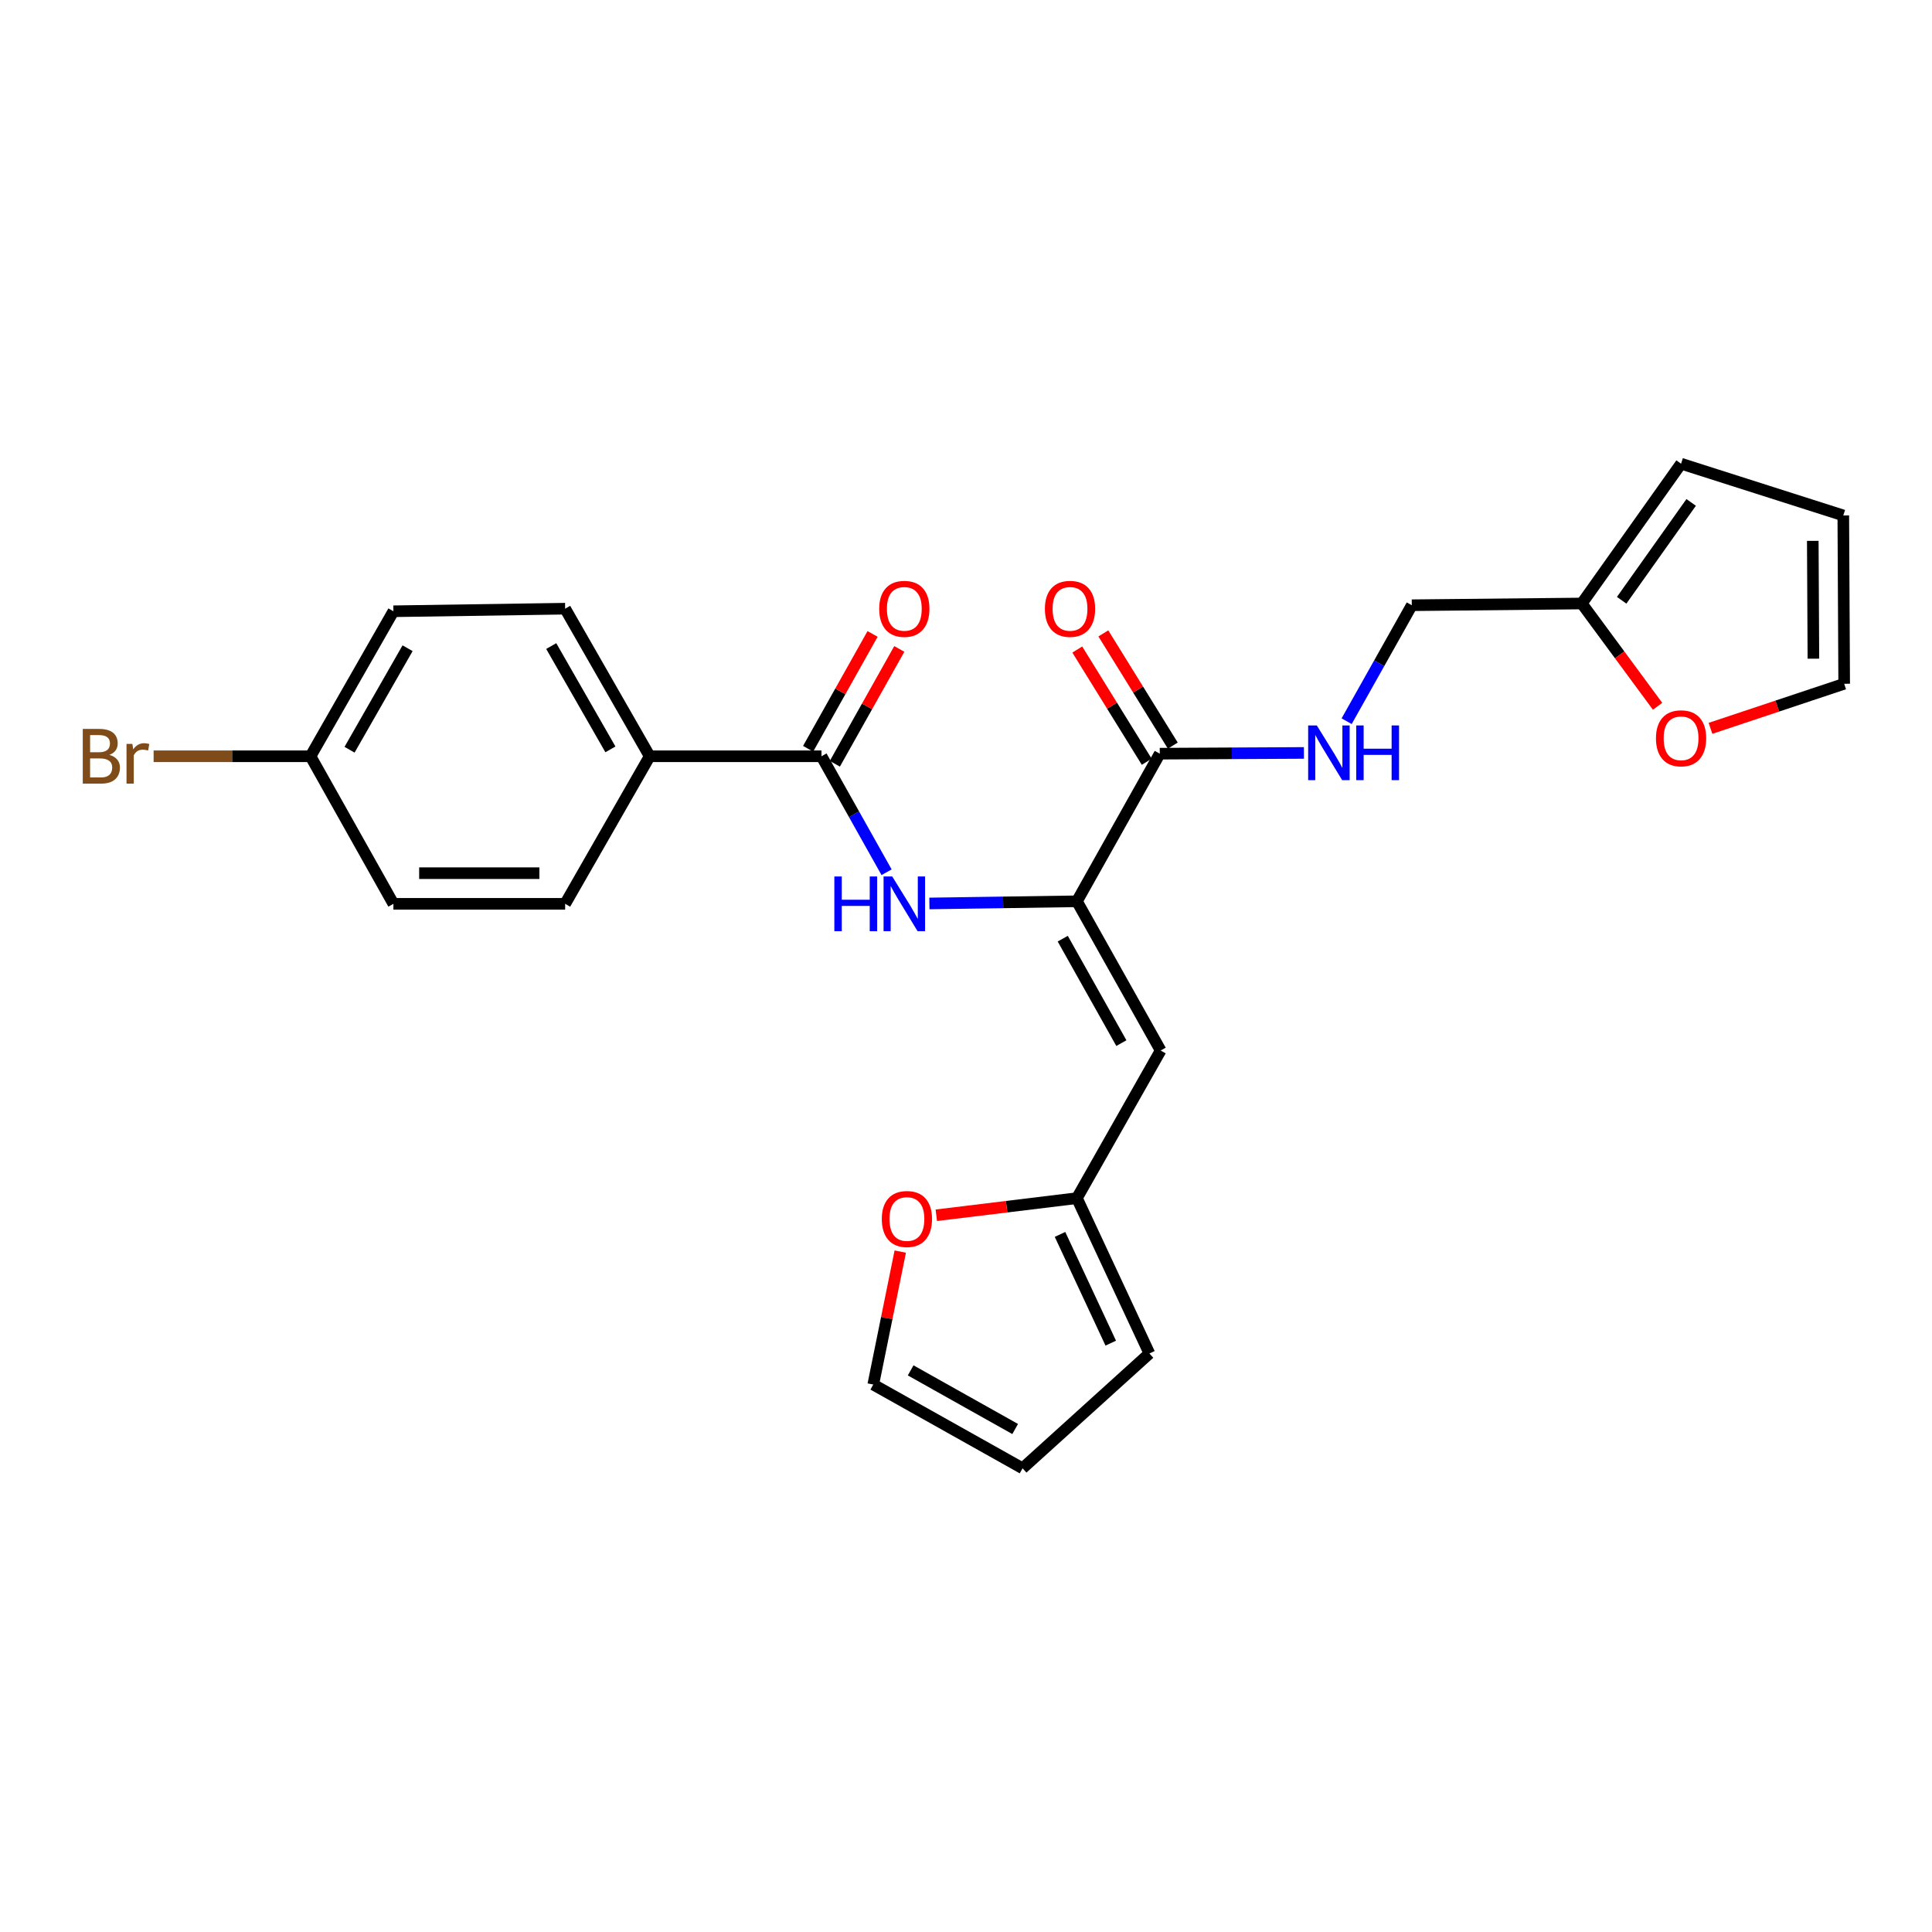 <?xml version='1.0' encoding='iso-8859-1'?>
<svg version='1.1' baseProfile='full'
              xmlns='http://www.w3.org/2000/svg'
                      xmlns:rdkit='http://www.rdkit.org/xml'
                      xmlns:xlink='http://www.w3.org/1999/xlink'
                  xml:space='preserve'
width='1000px' height='1000px' viewBox='0 0 1000 1000'>
<!-- END OF HEADER -->
<rect style='opacity:1.0;fill:#FFFFFF;stroke:none' width='1000' height='1000' x='0' y='0'> </rect>
<path class='bond-0' d='M 557.409,466.509 L 600.754,543.741' style='fill:none;fill-rule:evenodd;stroke:#000000;stroke-width:6px;stroke-linecap:butt;stroke-linejoin:miter;stroke-opacity:1' />
<path class='bond-0' d='M 550.076,485.858 L 580.418,539.921' style='fill:none;fill-rule:evenodd;stroke:#000000;stroke-width:6px;stroke-linecap:butt;stroke-linejoin:miter;stroke-opacity:1' />
<path class='bond-1' d='M 557.409,466.509 L 519.229,467.07' style='fill:none;fill-rule:evenodd;stroke:#000000;stroke-width:6px;stroke-linecap:butt;stroke-linejoin:miter;stroke-opacity:1' />
<path class='bond-1' d='M 519.229,467.07 L 481.049,467.631' style='fill:none;fill-rule:evenodd;stroke:#0000FF;stroke-width:6px;stroke-linecap:butt;stroke-linejoin:miter;stroke-opacity:1' />
<path class='bond-3' d='M 557.409,466.509 L 600.295,390.104' style='fill:none;fill-rule:evenodd;stroke:#000000;stroke-width:6px;stroke-linecap:butt;stroke-linejoin:miter;stroke-opacity:1' />
<path class='bond-4' d='M 600.754,543.741 L 557.409,620.163' style='fill:none;fill-rule:evenodd;stroke:#000000;stroke-width:6px;stroke-linecap:butt;stroke-linejoin:miter;stroke-opacity:1' />
<path class='bond-2' d='M 458.897,451.472 L 442.047,421.458' style='fill:none;fill-rule:evenodd;stroke:#0000FF;stroke-width:6px;stroke-linecap:butt;stroke-linejoin:miter;stroke-opacity:1' />
<path class='bond-2' d='M 442.047,421.458 L 425.198,391.444' style='fill:none;fill-rule:evenodd;stroke:#000000;stroke-width:6px;stroke-linecap:butt;stroke-linejoin:miter;stroke-opacity:1' />
<path class='bond-7' d='M 425.198,391.444 L 336.278,391.444' style='fill:none;fill-rule:evenodd;stroke:#000000;stroke-width:6px;stroke-linecap:butt;stroke-linejoin:miter;stroke-opacity:1' />
<path class='bond-10' d='M 432.115,395.327 L 448.796,365.608' style='fill:none;fill-rule:evenodd;stroke:#000000;stroke-width:6px;stroke-linecap:butt;stroke-linejoin:miter;stroke-opacity:1' />
<path class='bond-10' d='M 448.796,365.608 L 465.478,335.89' style='fill:none;fill-rule:evenodd;stroke:#FF0000;stroke-width:6px;stroke-linecap:butt;stroke-linejoin:miter;stroke-opacity:1' />
<path class='bond-10' d='M 418.281,387.561 L 434.962,357.843' style='fill:none;fill-rule:evenodd;stroke:#000000;stroke-width:6px;stroke-linecap:butt;stroke-linejoin:miter;stroke-opacity:1' />
<path class='bond-10' d='M 434.962,357.843 L 451.644,328.125' style='fill:none;fill-rule:evenodd;stroke:#FF0000;stroke-width:6px;stroke-linecap:butt;stroke-linejoin:miter;stroke-opacity:1' />
<path class='bond-5' d='M 600.295,390.104 L 637.603,389.909' style='fill:none;fill-rule:evenodd;stroke:#000000;stroke-width:6px;stroke-linecap:butt;stroke-linejoin:miter;stroke-opacity:1' />
<path class='bond-5' d='M 637.603,389.909 L 674.911,389.714' style='fill:none;fill-rule:evenodd;stroke:#0000FF;stroke-width:6px;stroke-linecap:butt;stroke-linejoin:miter;stroke-opacity:1' />
<path class='bond-11' d='M 607.04,385.929 L 589.063,356.889' style='fill:none;fill-rule:evenodd;stroke:#000000;stroke-width:6px;stroke-linecap:butt;stroke-linejoin:miter;stroke-opacity:1' />
<path class='bond-11' d='M 589.063,356.889 L 571.087,327.849' style='fill:none;fill-rule:evenodd;stroke:#FF0000;stroke-width:6px;stroke-linecap:butt;stroke-linejoin:miter;stroke-opacity:1' />
<path class='bond-11' d='M 593.551,394.279 L 575.574,365.239' style='fill:none;fill-rule:evenodd;stroke:#000000;stroke-width:6px;stroke-linecap:butt;stroke-linejoin:miter;stroke-opacity:1' />
<path class='bond-11' d='M 575.574,365.239 L 557.598,336.199' style='fill:none;fill-rule:evenodd;stroke:#FF0000;stroke-width:6px;stroke-linecap:butt;stroke-linejoin:miter;stroke-opacity:1' />
<path class='bond-8' d='M 557.409,620.163 L 521.02,624.592' style='fill:none;fill-rule:evenodd;stroke:#000000;stroke-width:6px;stroke-linecap:butt;stroke-linejoin:miter;stroke-opacity:1' />
<path class='bond-8' d='M 521.02,624.592 L 484.631,629.02' style='fill:none;fill-rule:evenodd;stroke:#FF0000;stroke-width:6px;stroke-linecap:butt;stroke-linejoin:miter;stroke-opacity:1' />
<path class='bond-12' d='M 557.409,620.163 L 594.928,700.56' style='fill:none;fill-rule:evenodd;stroke:#000000;stroke-width:6px;stroke-linecap:butt;stroke-linejoin:miter;stroke-opacity:1' />
<path class='bond-12' d='M 548.661,638.932 L 574.924,695.209' style='fill:none;fill-rule:evenodd;stroke:#000000;stroke-width:6px;stroke-linecap:butt;stroke-linejoin:miter;stroke-opacity:1' />
<path class='bond-18' d='M 697.024,373.296 L 713.884,343.282' style='fill:none;fill-rule:evenodd;stroke:#0000FF;stroke-width:6px;stroke-linecap:butt;stroke-linejoin:miter;stroke-opacity:1' />
<path class='bond-18' d='M 713.884,343.282 L 730.744,313.268' style='fill:none;fill-rule:evenodd;stroke:#000000;stroke-width:6px;stroke-linecap:butt;stroke-linejoin:miter;stroke-opacity:1' />
<path class='bond-6' d='M 818.729,312.369 L 730.744,313.268' style='fill:none;fill-rule:evenodd;stroke:#000000;stroke-width:6px;stroke-linecap:butt;stroke-linejoin:miter;stroke-opacity:1' />
<path class='bond-9' d='M 818.729,312.369 L 838.347,338.971' style='fill:none;fill-rule:evenodd;stroke:#000000;stroke-width:6px;stroke-linecap:butt;stroke-linejoin:miter;stroke-opacity:1' />
<path class='bond-9' d='M 838.347,338.971 L 857.964,365.573' style='fill:none;fill-rule:evenodd;stroke:#FF0000;stroke-width:6px;stroke-linecap:butt;stroke-linejoin:miter;stroke-opacity:1' />
<path class='bond-13' d='M 818.729,312.369 L 870.121,240.01' style='fill:none;fill-rule:evenodd;stroke:#000000;stroke-width:6px;stroke-linecap:butt;stroke-linejoin:miter;stroke-opacity:1' />
<path class='bond-13' d='M 839.372,310.702 L 875.346,260.05' style='fill:none;fill-rule:evenodd;stroke:#000000;stroke-width:6px;stroke-linecap:butt;stroke-linejoin:miter;stroke-opacity:1' />
<path class='bond-19' d='M 336.278,391.444 L 292.519,315.057' style='fill:none;fill-rule:evenodd;stroke:#000000;stroke-width:6px;stroke-linecap:butt;stroke-linejoin:miter;stroke-opacity:1' />
<path class='bond-19' d='M 315.949,387.872 L 285.317,334.401' style='fill:none;fill-rule:evenodd;stroke:#000000;stroke-width:6px;stroke-linecap:butt;stroke-linejoin:miter;stroke-opacity:1' />
<path class='bond-20' d='M 336.278,391.444 L 292.519,467.822' style='fill:none;fill-rule:evenodd;stroke:#000000;stroke-width:6px;stroke-linecap:butt;stroke-linejoin:miter;stroke-opacity:1' />
<path class='bond-14' d='M 465.973,647.82 L 458.986,682.228' style='fill:none;fill-rule:evenodd;stroke:#FF0000;stroke-width:6px;stroke-linecap:butt;stroke-linejoin:miter;stroke-opacity:1' />
<path class='bond-14' d='M 458.986,682.228 L 451.999,716.636' style='fill:none;fill-rule:evenodd;stroke:#000000;stroke-width:6px;stroke-linecap:butt;stroke-linejoin:miter;stroke-opacity:1' />
<path class='bond-15' d='M 885.346,376.983 L 919.946,365.449' style='fill:none;fill-rule:evenodd;stroke:#FF0000;stroke-width:6px;stroke-linecap:butt;stroke-linejoin:miter;stroke-opacity:1' />
<path class='bond-15' d='M 919.946,365.449 L 954.545,353.916' style='fill:none;fill-rule:evenodd;stroke:#000000;stroke-width:6px;stroke-linecap:butt;stroke-linejoin:miter;stroke-opacity:1' />
<path class='bond-16' d='M 594.928,700.56 L 529.276,759.99' style='fill:none;fill-rule:evenodd;stroke:#000000;stroke-width:6px;stroke-linecap:butt;stroke-linejoin:miter;stroke-opacity:1' />
<path class='bond-17' d='M 870.121,240.01 L 954.087,266.795' style='fill:none;fill-rule:evenodd;stroke:#000000;stroke-width:6px;stroke-linecap:butt;stroke-linejoin:miter;stroke-opacity:1' />
<path class='bond-25' d='M 451.999,716.636 L 529.276,759.99' style='fill:none;fill-rule:evenodd;stroke:#000000;stroke-width:6px;stroke-linecap:butt;stroke-linejoin:miter;stroke-opacity:1' />
<path class='bond-25' d='M 471.353,709.303 L 525.447,739.651' style='fill:none;fill-rule:evenodd;stroke:#000000;stroke-width:6px;stroke-linecap:butt;stroke-linejoin:miter;stroke-opacity:1' />
<path class='bond-27' d='M 954.545,353.916 L 954.087,266.795' style='fill:none;fill-rule:evenodd;stroke:#000000;stroke-width:6px;stroke-linecap:butt;stroke-linejoin:miter;stroke-opacity:1' />
<path class='bond-27' d='M 938.613,340.931 L 938.292,279.946' style='fill:none;fill-rule:evenodd;stroke:#000000;stroke-width:6px;stroke-linecap:butt;stroke-linejoin:miter;stroke-opacity:1' />
<path class='bond-23' d='M 292.519,315.057 L 203.626,316.388' style='fill:none;fill-rule:evenodd;stroke:#000000;stroke-width:6px;stroke-linecap:butt;stroke-linejoin:miter;stroke-opacity:1' />
<path class='bond-22' d='M 292.519,467.822 L 203.626,467.822' style='fill:none;fill-rule:evenodd;stroke:#000000;stroke-width:6px;stroke-linecap:butt;stroke-linejoin:miter;stroke-opacity:1' />
<path class='bond-22' d='M 279.185,451.958 L 216.96,451.958' style='fill:none;fill-rule:evenodd;stroke:#000000;stroke-width:6px;stroke-linecap:butt;stroke-linejoin:miter;stroke-opacity:1' />
<path class='bond-21' d='M 160.722,391.444 L 203.626,467.822' style='fill:none;fill-rule:evenodd;stroke:#000000;stroke-width:6px;stroke-linecap:butt;stroke-linejoin:miter;stroke-opacity:1' />
<path class='bond-24' d='M 160.722,391.444 L 120.117,391.444' style='fill:none;fill-rule:evenodd;stroke:#000000;stroke-width:6px;stroke-linecap:butt;stroke-linejoin:miter;stroke-opacity:1' />
<path class='bond-24' d='M 120.117,391.444 L 79.513,391.444' style='fill:none;fill-rule:evenodd;stroke:#7F4C19;stroke-width:6px;stroke-linecap:butt;stroke-linejoin:miter;stroke-opacity:1' />
<path class='bond-26' d='M 160.722,391.444 L 203.626,316.388' style='fill:none;fill-rule:evenodd;stroke:#000000;stroke-width:6px;stroke-linecap:butt;stroke-linejoin:miter;stroke-opacity:1' />
<path class='bond-26' d='M 180.93,388.059 L 210.963,335.52' style='fill:none;fill-rule:evenodd;stroke:#000000;stroke-width:6px;stroke-linecap:butt;stroke-linejoin:miter;stroke-opacity:1' />
<path  class='atom-2' d='M 431.855 453.662
L 435.695 453.662
L 435.695 465.702
L 450.175 465.702
L 450.175 453.662
L 454.015 453.662
L 454.015 481.982
L 450.175 481.982
L 450.175 468.902
L 435.695 468.902
L 435.695 481.982
L 431.855 481.982
L 431.855 453.662
' fill='#0000FF'/>
<path  class='atom-2' d='M 461.815 453.662
L 471.095 468.662
Q 472.015 470.142, 473.495 472.822
Q 474.975 475.502, 475.055 475.662
L 475.055 453.662
L 478.815 453.662
L 478.815 481.982
L 474.935 481.982
L 464.975 465.582
Q 463.815 463.662, 462.575 461.462
Q 461.375 459.262, 461.015 458.582
L 461.015 481.982
L 457.335 481.982
L 457.335 453.662
L 461.815 453.662
' fill='#0000FF'/>
<path  class='atom-6' d='M 681.58 375.486
L 690.86 390.486
Q 691.78 391.966, 693.26 394.646
Q 694.74 397.326, 694.82 397.486
L 694.82 375.486
L 698.58 375.486
L 698.58 403.806
L 694.7 403.806
L 684.74 387.406
Q 683.58 385.486, 682.34 383.286
Q 681.14 381.086, 680.78 380.406
L 680.78 403.806
L 677.1 403.806
L 677.1 375.486
L 681.58 375.486
' fill='#0000FF'/>
<path  class='atom-6' d='M 701.98 375.486
L 705.82 375.486
L 705.82 387.526
L 720.3 387.526
L 720.3 375.486
L 724.14 375.486
L 724.14 403.806
L 720.3 403.806
L 720.3 390.726
L 705.82 390.726
L 705.82 403.806
L 701.98 403.806
L 701.98 375.486
' fill='#0000FF'/>
<path  class='atom-9' d='M 456.415 630.952
Q 456.415 624.152, 459.775 620.352
Q 463.135 616.552, 469.415 616.552
Q 475.695 616.552, 479.055 620.352
Q 482.415 624.152, 482.415 630.952
Q 482.415 637.832, 479.015 641.752
Q 475.615 645.632, 469.415 645.632
Q 463.175 645.632, 459.775 641.752
Q 456.415 637.872, 456.415 630.952
M 469.415 642.432
Q 473.735 642.432, 476.055 639.552
Q 478.415 636.632, 478.415 630.952
Q 478.415 625.392, 476.055 622.592
Q 473.735 619.752, 469.415 619.752
Q 465.095 619.752, 462.735 622.552
Q 460.415 625.352, 460.415 630.952
Q 460.415 636.672, 462.735 639.552
Q 465.095 642.432, 469.415 642.432
' fill='#FF0000'/>
<path  class='atom-10' d='M 857.121 382.138
Q 857.121 375.338, 860.481 371.538
Q 863.841 367.738, 870.121 367.738
Q 876.401 367.738, 879.761 371.538
Q 883.121 375.338, 883.121 382.138
Q 883.121 389.018, 879.721 392.938
Q 876.321 396.818, 870.121 396.818
Q 863.881 396.818, 860.481 392.938
Q 857.121 389.058, 857.121 382.138
M 870.121 393.618
Q 874.441 393.618, 876.761 390.738
Q 879.121 387.818, 879.121 382.138
Q 879.121 376.578, 876.761 373.778
Q 874.441 370.938, 870.121 370.938
Q 865.801 370.938, 863.441 373.738
Q 861.121 376.538, 861.121 382.138
Q 861.121 387.858, 863.441 390.738
Q 865.801 393.618, 870.121 393.618
' fill='#FF0000'/>
<path  class='atom-11' d='M 455.075 315.137
Q 455.075 308.337, 458.435 304.537
Q 461.795 300.737, 468.075 300.737
Q 474.355 300.737, 477.715 304.537
Q 481.075 308.337, 481.075 315.137
Q 481.075 322.017, 477.675 325.937
Q 474.275 329.817, 468.075 329.817
Q 461.835 329.817, 458.435 325.937
Q 455.075 322.057, 455.075 315.137
M 468.075 326.617
Q 472.395 326.617, 474.715 323.737
Q 477.075 320.817, 477.075 315.137
Q 477.075 309.577, 474.715 306.777
Q 472.395 303.937, 468.075 303.937
Q 463.755 303.937, 461.395 306.737
Q 459.075 309.537, 459.075 315.137
Q 459.075 320.857, 461.395 323.737
Q 463.755 326.617, 468.075 326.617
' fill='#FF0000'/>
<path  class='atom-12' d='M 540.839 315.137
Q 540.839 308.337, 544.199 304.537
Q 547.559 300.737, 553.839 300.737
Q 560.119 300.737, 563.479 304.537
Q 566.839 308.337, 566.839 315.137
Q 566.839 322.017, 563.439 325.937
Q 560.039 329.817, 553.839 329.817
Q 547.599 329.817, 544.199 325.937
Q 540.839 322.057, 540.839 315.137
M 553.839 326.617
Q 558.159 326.617, 560.479 323.737
Q 562.839 320.817, 562.839 315.137
Q 562.839 309.577, 560.479 306.777
Q 558.159 303.937, 553.839 303.937
Q 549.519 303.937, 547.159 306.737
Q 544.839 309.537, 544.839 315.137
Q 544.839 320.857, 547.159 323.737
Q 549.519 326.617, 553.839 326.617
' fill='#FF0000'/>
<path  class='atom-25' d='M 56.599 390.724
Q 59.319 391.484, 60.679 393.164
Q 62.08 394.804, 62.08 397.244
Q 62.08 401.164, 59.559 403.404
Q 57.08 405.604, 52.359 405.604
L 42.84 405.604
L 42.84 377.284
L 51.2 377.284
Q 56.039 377.284, 58.48 379.244
Q 60.919 381.204, 60.919 384.804
Q 60.919 389.084, 56.599 390.724
M 46.639 380.484
L 46.639 389.364
L 51.2 389.364
Q 53.999 389.364, 55.44 388.244
Q 56.919 387.084, 56.919 384.804
Q 56.919 380.484, 51.2 380.484
L 46.639 380.484
M 52.359 402.404
Q 55.12 402.404, 56.599 401.084
Q 58.08 399.764, 58.08 397.244
Q 58.08 394.924, 56.44 393.764
Q 54.84 392.564, 51.76 392.564
L 46.639 392.564
L 46.639 402.404
L 52.359 402.404
' fill='#7F4C19'/>
<path  class='atom-25' d='M 68.519 385.044
L 68.96 387.884
Q 71.12 384.684, 74.639 384.684
Q 75.76 384.684, 77.279 385.084
L 76.68 388.444
Q 74.96 388.044, 73.999 388.044
Q 72.32 388.044, 71.2 388.724
Q 70.12 389.364, 69.24 390.924
L 69.24 405.604
L 65.48 405.604
L 65.48 385.044
L 68.519 385.044
' fill='#7F4C19'/>
</svg>
